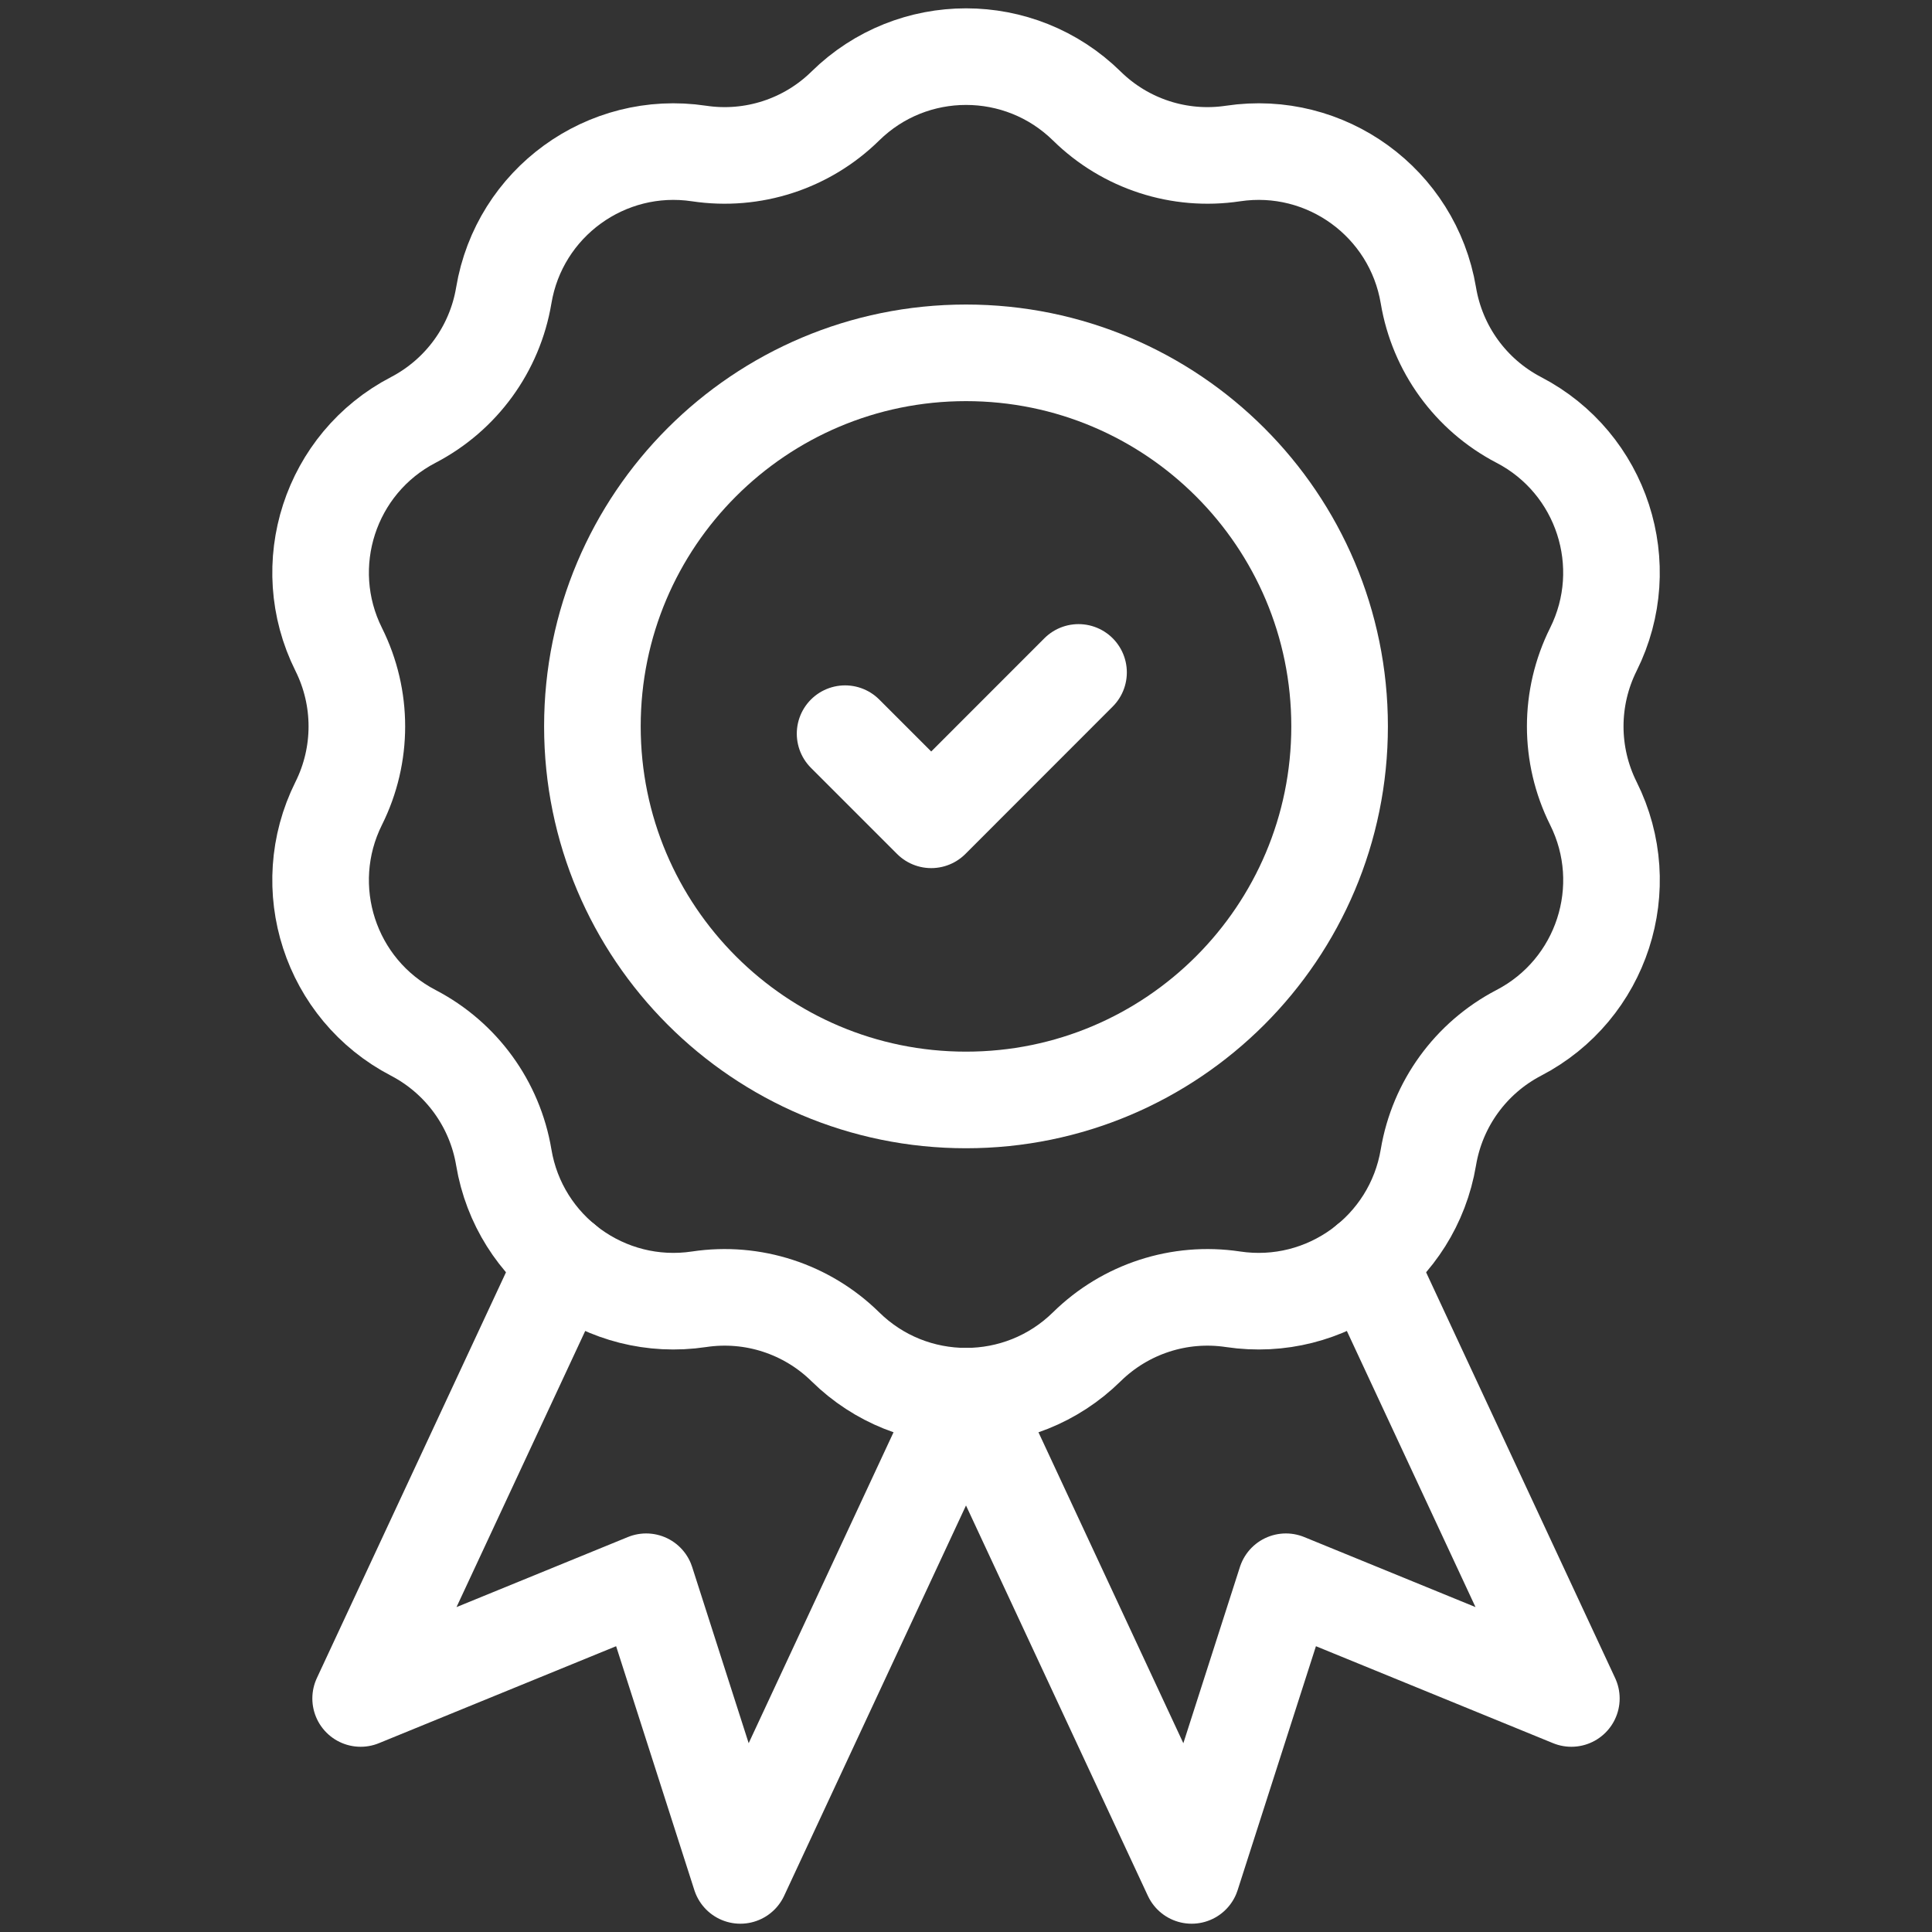<svg width="24" height="24" viewBox="0 0 24 24" fill="none" xmlns="http://www.w3.org/2000/svg">
<rect x="0" y="0" width="24" height="24" fill="#333333" stroke="none"/>
<path d="M13.501 1.317C13.98 1.788 14.652 2.007 15.317 1.907C16.471 1.734 17.551 2.519 17.744 3.67C17.855 4.333 18.27 4.905 18.866 5.216C19.902 5.754 20.314 7.024 19.793 8.068C19.493 8.67 19.493 9.377 19.793 9.979C20.315 11.023 19.902 12.293 18.866 12.831C18.27 13.142 17.855 13.714 17.744 14.377C17.551 15.528 16.471 16.313 15.317 16.14C14.652 16.04 13.98 16.259 13.501 16.73C12.668 17.549 11.333 17.549 10.501 16.73C10.022 16.259 9.349 16.04 8.684 16.14C7.53 16.313 6.45 15.528 6.258 14.377C6.147 13.714 5.731 13.142 5.135 12.831C4.099 12.293 3.687 11.023 4.208 9.979C4.508 9.377 4.508 8.67 4.208 8.068C3.687 7.024 4.099 5.754 5.135 5.216C5.731 4.905 6.147 4.333 6.258 3.67C6.45 2.519 7.53 1.734 8.684 1.907C9.349 2.007 10.022 1.788 10.501 1.317C11.333 0.499 12.668 0.499 13.501 1.317Z" stroke="white" stroke-width="1.2" stroke-miterlimit="10" stroke-linecap="round" stroke-linejoin="round"/>
<path d="M10.498 9.114L11.568 10.184L13.398 8.353" stroke="white" stroke-width="1.2" stroke-miterlimit="10" stroke-linecap="round" stroke-linejoin="round"/>
<path d="M12 13.664C14.563 13.664 16.641 11.586 16.641 9.023C16.641 6.46 14.563 4.383 12 4.383C9.437 4.383 7.359 6.46 7.359 9.023C7.359 11.586 9.437 13.664 12 13.664Z" stroke="white" stroke-width="1.2" stroke-miterlimit="10" stroke-linecap="round" stroke-linejoin="round"/>
<path d="M7.008 15.675L4.48 21.099L8.027 19.649L9.197 23.297L11.971 17.343" stroke="white" stroke-width="1.2" stroke-miterlimit="10" stroke-linecap="round" stroke-linejoin="round"/>
<path d="M16.993 15.675L19.52 21.099L15.974 19.649L14.803 23.297L12.029 17.343" stroke="white" stroke-width="1.2" stroke-miterlimit="10" stroke-linecap="round" stroke-linejoin="round"/>
</svg>
